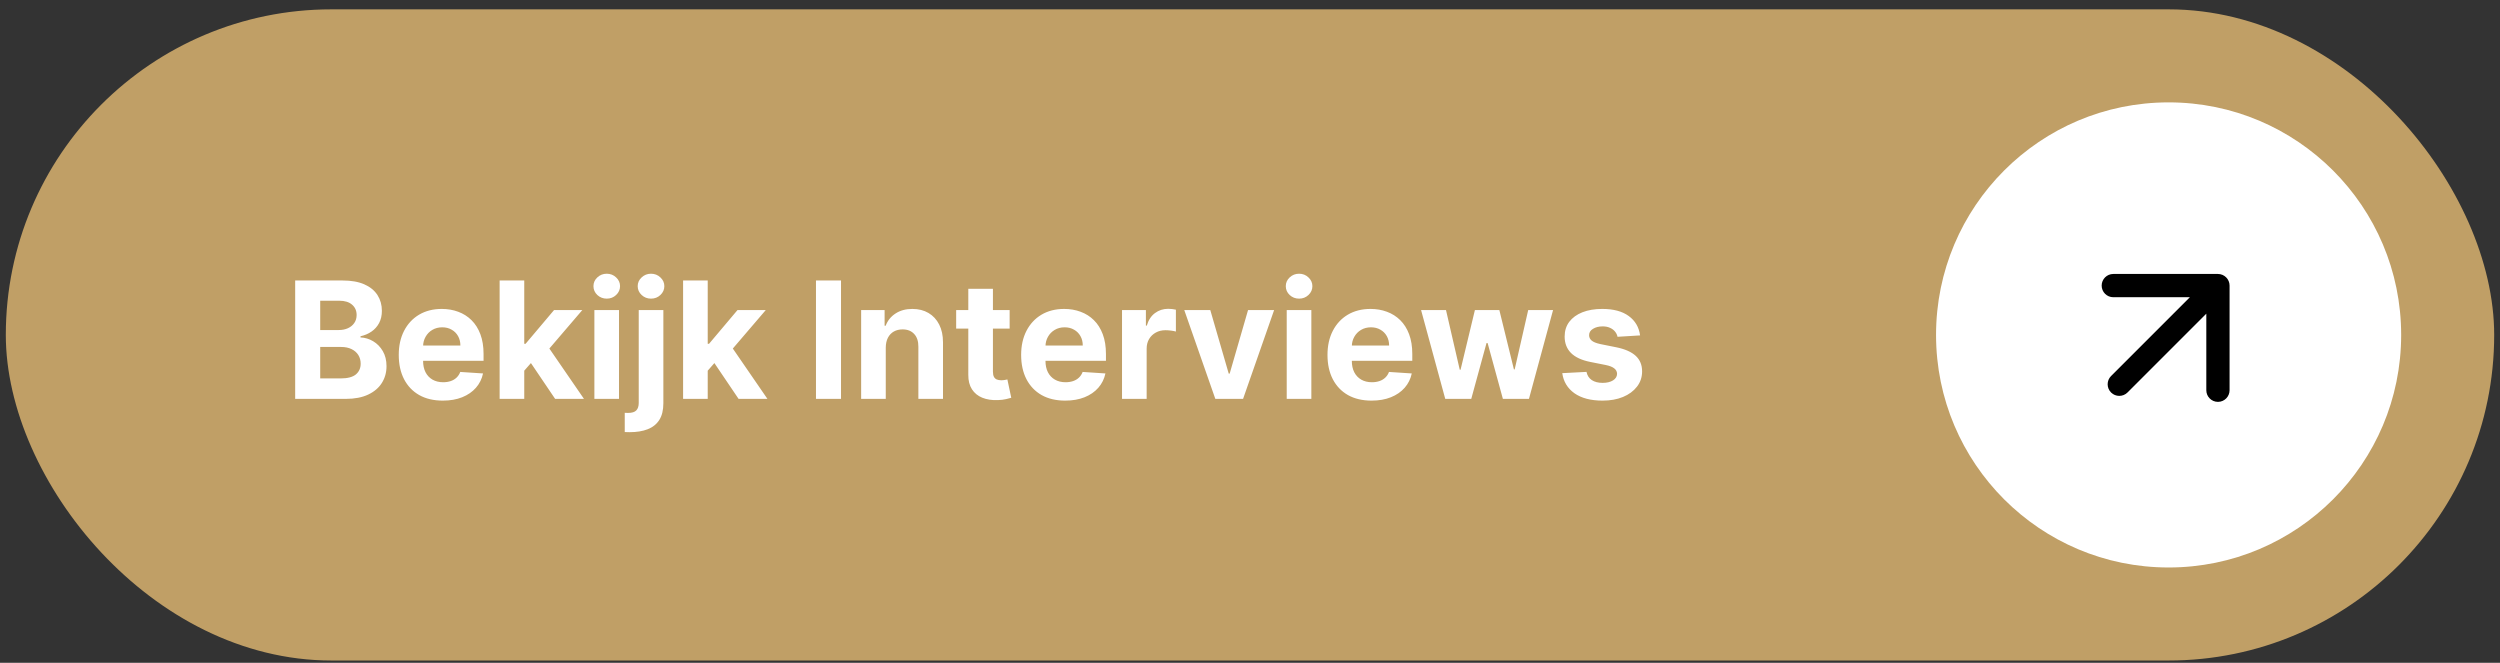 <svg xmlns="http://www.w3.org/2000/svg" width="215" height="57" viewBox="0 0 215 57" fill="none"><rect x="0" y="0" width="215" height="57" fill="#333333" stroke="none"/><rect x="0.5" y="0.804" width="214" height="56" rx="28" fill="#C09F66"></rect><path d="M25.385 34.304V24.122H29.462C30.211 24.122 30.835 24.233 31.336 24.455C31.836 24.677 32.213 24.985 32.465 25.38C32.716 25.771 32.842 26.222 32.842 26.732C32.842 27.13 32.763 27.479 32.604 27.781C32.445 28.079 32.226 28.325 31.947 28.517C31.672 28.706 31.358 28.84 31.003 28.919V29.019C31.391 29.035 31.754 29.145 32.092 29.347C32.433 29.549 32.71 29.833 32.922 30.197C33.134 30.558 33.24 30.989 33.24 31.49C33.24 32.03 33.106 32.512 32.837 32.937C32.572 33.358 32.179 33.691 31.659 33.936C31.139 34.181 30.497 34.304 29.735 34.304H25.385ZM27.538 32.544H29.293C29.892 32.544 30.33 32.429 30.605 32.201C30.88 31.969 31.018 31.66 31.018 31.276C31.018 30.994 30.95 30.746 30.814 30.53C30.678 30.315 30.484 30.146 30.232 30.023C29.984 29.901 29.687 29.839 29.342 29.839H27.538V32.544ZM27.538 28.383H29.134C29.428 28.383 29.69 28.331 29.919 28.228C30.151 28.122 30.333 27.973 30.466 27.781C30.602 27.589 30.67 27.358 30.67 27.09C30.67 26.722 30.539 26.425 30.277 26.2C30.018 25.975 29.651 25.862 29.173 25.862H27.538V28.383ZM38.081 34.453C37.296 34.453 36.62 34.294 36.053 33.976C35.489 33.654 35.055 33.2 34.75 32.613C34.445 32.023 34.293 31.326 34.293 30.52C34.293 29.735 34.445 29.045 34.75 28.452C35.055 27.859 35.484 27.396 36.038 27.065C36.595 26.734 37.248 26.568 37.997 26.568C38.5 26.568 38.969 26.649 39.404 26.811C39.841 26.971 40.222 27.211 40.547 27.532C40.875 27.854 41.13 28.258 41.313 28.745C41.495 29.229 41.586 29.796 41.586 30.446V31.027H35.138V29.715H39.593C39.593 29.41 39.526 29.14 39.394 28.905C39.261 28.669 39.077 28.485 38.842 28.353C38.61 28.217 38.34 28.149 38.031 28.149C37.71 28.149 37.425 28.224 37.176 28.373C36.931 28.518 36.739 28.716 36.6 28.964C36.46 29.209 36.389 29.483 36.386 29.785V31.032C36.386 31.41 36.455 31.737 36.595 32.012C36.737 32.287 36.938 32.499 37.196 32.648C37.455 32.797 37.761 32.872 38.116 32.872C38.351 32.872 38.567 32.839 38.762 32.773C38.958 32.706 39.125 32.607 39.264 32.474C39.404 32.342 39.51 32.179 39.583 31.987L41.541 32.116C41.442 32.587 41.238 32.998 40.93 33.349C40.625 33.697 40.23 33.969 39.747 34.164C39.266 34.357 38.711 34.453 38.081 34.453ZM44.887 32.106L44.892 29.566H45.2L47.647 26.667H50.078L46.791 30.505H46.289L44.887 32.106ZM42.968 34.304V24.122H45.086V34.304H42.968ZM47.741 34.304L45.494 30.978L46.906 29.481L50.222 34.304H47.741ZM51.117 34.304V26.667H53.235V34.304H51.117ZM52.181 25.683C51.866 25.683 51.596 25.579 51.37 25.37C51.148 25.158 51.037 24.904 51.037 24.609C51.037 24.317 51.148 24.067 51.37 23.858C51.596 23.646 51.866 23.54 52.181 23.54C52.495 23.54 52.764 23.646 52.986 23.858C53.211 24.067 53.324 24.317 53.324 24.609C53.324 24.904 53.211 25.158 52.986 25.37C52.764 25.579 52.495 25.683 52.181 25.683ZM54.931 26.667H57.049V34.682C57.049 35.272 56.933 35.749 56.701 36.113C56.469 36.478 56.136 36.745 55.702 36.914C55.271 37.083 54.755 37.167 54.156 37.167C54.083 37.167 54.013 37.166 53.947 37.162C53.877 37.162 53.804 37.161 53.728 37.157V35.502C53.784 35.505 53.834 35.507 53.877 35.507C53.917 35.51 53.96 35.512 54.006 35.512C54.348 35.512 54.586 35.439 54.722 35.293C54.861 35.151 54.931 34.935 54.931 34.647V26.667ZM55.985 25.683C55.673 25.683 55.405 25.579 55.18 25.37C54.954 25.158 54.842 24.904 54.842 24.609C54.842 24.317 54.954 24.067 55.18 23.858C55.405 23.646 55.673 23.54 55.985 23.54C56.303 23.54 56.573 23.646 56.795 23.858C57.021 24.067 57.133 24.317 57.133 24.609C57.133 24.904 57.021 25.158 56.795 25.37C56.573 25.579 56.303 25.683 55.985 25.683ZM60.665 32.106L60.67 29.566H60.978L63.424 26.667H65.855L62.569 30.505H62.067L60.665 32.106ZM58.746 34.304V24.122H60.864V34.304H58.746ZM63.518 34.304L61.271 30.978L62.683 29.481L65.999 34.304H63.518ZM72.327 24.122V34.304H70.174V24.122H72.327ZM76.176 29.889V34.304H74.058V26.667H76.076V28.015H76.166C76.335 27.57 76.618 27.219 77.016 26.961C77.414 26.699 77.896 26.568 78.463 26.568C78.993 26.568 79.456 26.684 79.85 26.916C80.244 27.148 80.551 27.479 80.77 27.91C80.989 28.338 81.098 28.848 81.098 29.442V34.304H78.98V29.819C78.983 29.352 78.864 28.987 78.622 28.726C78.38 28.46 78.047 28.328 77.623 28.328C77.338 28.328 77.086 28.389 76.867 28.512C76.652 28.634 76.483 28.813 76.36 29.049C76.241 29.281 76.179 29.561 76.176 29.889ZM86.829 26.667V28.258H82.23V26.667H86.829ZM83.274 24.838H85.392V31.957C85.392 32.153 85.422 32.305 85.481 32.414C85.541 32.521 85.624 32.595 85.73 32.638C85.84 32.681 85.965 32.703 86.108 32.703C86.207 32.703 86.307 32.695 86.406 32.678C86.506 32.658 86.582 32.643 86.635 32.633L86.968 34.209C86.862 34.242 86.713 34.281 86.521 34.324C86.328 34.37 86.095 34.398 85.82 34.408C85.309 34.428 84.862 34.36 84.477 34.204C84.096 34.048 83.799 33.807 83.587 33.478C83.375 33.15 83.271 32.736 83.274 32.236V24.838ZM91.606 34.453C90.821 34.453 90.145 34.294 89.578 33.976C89.015 33.654 88.581 33.2 88.276 32.613C87.971 32.023 87.818 31.326 87.818 30.52C87.818 29.735 87.971 29.045 88.276 28.452C88.581 27.859 89.01 27.396 89.563 27.065C90.12 26.734 90.773 26.568 91.522 26.568C92.026 26.568 92.495 26.649 92.929 26.811C93.367 26.971 93.748 27.211 94.072 27.532C94.401 27.854 94.656 28.258 94.838 28.745C95.02 29.229 95.112 29.796 95.112 30.446V31.027H88.663V29.715H93.118C93.118 29.41 93.052 29.14 92.919 28.905C92.787 28.669 92.603 28.485 92.367 28.353C92.135 28.217 91.865 28.149 91.557 28.149C91.235 28.149 90.95 28.224 90.702 28.373C90.456 28.518 90.264 28.716 90.125 28.964C89.986 29.209 89.915 29.483 89.911 29.785V31.032C89.911 31.41 89.981 31.737 90.12 32.012C90.263 32.287 90.463 32.499 90.722 32.648C90.98 32.797 91.287 32.872 91.641 32.872C91.877 32.872 92.092 32.839 92.288 32.773C92.483 32.706 92.651 32.607 92.79 32.474C92.929 32.342 93.035 32.179 93.108 31.987L95.067 32.116C94.967 32.587 94.763 32.998 94.455 33.349C94.15 33.697 93.756 33.969 93.272 34.164C92.791 34.357 92.236 34.453 91.606 34.453ZM96.494 34.304V26.667H98.547V28H98.626C98.766 27.526 98.999 27.168 99.327 26.926C99.656 26.681 100.033 26.558 100.461 26.558C100.567 26.558 100.681 26.565 100.804 26.578C100.927 26.591 101.034 26.609 101.127 26.633V28.512C101.028 28.482 100.89 28.456 100.714 28.432C100.539 28.409 100.378 28.398 100.232 28.398C99.921 28.398 99.642 28.465 99.397 28.601C99.155 28.734 98.963 28.919 98.82 29.158C98.681 29.397 98.612 29.672 98.612 29.983V34.304H96.494ZM109.574 26.667L106.904 34.304H104.518L101.848 26.667H104.085L105.671 32.131H105.751L107.332 26.667H109.574ZM110.658 34.304V26.667H112.776V34.304H110.658ZM111.722 25.683C111.407 25.683 111.137 25.579 110.911 25.37C110.689 25.158 110.578 24.904 110.578 24.609C110.578 24.317 110.689 24.067 110.911 23.858C111.137 23.646 111.407 23.54 111.722 23.54C112.036 23.54 112.305 23.646 112.527 23.858C112.752 24.067 112.865 24.317 112.865 24.609C112.865 24.904 112.752 25.158 112.527 25.37C112.305 25.579 112.036 25.683 111.722 25.683ZM117.952 34.453C117.167 34.453 116.491 34.294 115.924 33.976C115.36 33.654 114.926 33.2 114.621 32.613C114.316 32.023 114.164 31.326 114.164 30.52C114.164 29.735 114.316 29.045 114.621 28.452C114.926 27.859 115.355 27.396 115.909 27.065C116.466 26.734 117.119 26.568 117.868 26.568C118.372 26.568 118.84 26.649 119.275 26.811C119.712 26.971 120.093 27.211 120.418 27.532C120.746 27.854 121.001 28.258 121.184 28.745C121.366 29.229 121.457 29.796 121.457 30.446V31.027H115.009V29.715H119.464C119.464 29.41 119.397 29.14 119.265 28.905C119.132 28.669 118.948 28.485 118.713 28.353C118.481 28.217 118.211 28.149 117.903 28.149C117.581 28.149 117.296 28.224 117.047 28.373C116.802 28.518 116.61 28.716 116.471 28.964C116.331 29.209 116.26 29.483 116.257 29.785V31.032C116.257 31.41 116.327 31.737 116.466 32.012C116.608 32.287 116.809 32.499 117.067 32.648C117.326 32.797 117.632 32.872 117.987 32.872C118.222 32.872 118.438 32.839 118.633 32.773C118.829 32.706 118.996 32.607 119.135 32.474C119.275 32.342 119.381 32.179 119.454 31.987L121.412 32.116C121.313 32.587 121.109 32.998 120.801 33.349C120.496 33.697 120.102 33.969 119.618 34.164C119.137 34.357 118.582 34.453 117.952 34.453ZM124.291 34.304L122.213 26.667H124.356L125.539 31.798H125.608L126.841 26.667H128.944L130.197 31.768H130.262L131.425 26.667H133.563L131.49 34.304H129.248L127.935 29.501H127.841L126.528 34.304H124.291ZM141.047 28.845L139.108 28.964C139.074 28.799 139.003 28.649 138.894 28.517C138.784 28.381 138.64 28.273 138.461 28.194C138.286 28.111 138.075 28.069 137.83 28.069C137.502 28.069 137.225 28.139 137 28.278C136.774 28.414 136.662 28.596 136.662 28.825C136.662 29.007 136.734 29.161 136.88 29.287C137.026 29.413 137.276 29.514 137.631 29.591L139.013 29.869C139.756 30.021 140.309 30.267 140.674 30.605C141.038 30.943 141.221 31.387 141.221 31.937C141.221 32.438 141.073 32.877 140.778 33.255C140.486 33.633 140.085 33.928 139.575 34.14C139.068 34.349 138.483 34.453 137.82 34.453C136.809 34.453 136.004 34.242 135.404 33.822C134.807 33.397 134.458 32.821 134.355 32.091L136.438 31.982C136.501 32.29 136.653 32.526 136.895 32.688C137.137 32.847 137.447 32.927 137.825 32.927C138.196 32.927 138.494 32.855 138.72 32.713C138.949 32.567 139.065 32.38 139.068 32.151C139.065 31.959 138.983 31.801 138.824 31.679C138.665 31.553 138.42 31.457 138.088 31.39L136.766 31.127C136.02 30.978 135.465 30.719 135.1 30.351C134.739 29.983 134.559 29.514 134.559 28.944C134.559 28.454 134.691 28.031 134.956 27.677C135.225 27.322 135.601 27.049 136.085 26.856C136.572 26.664 137.142 26.568 137.795 26.568C138.76 26.568 139.519 26.772 140.072 27.179C140.629 27.587 140.954 28.142 141.047 28.845Z" fill="white"></path><circle cx="186.5" cy="28.804" r="20" fill="white"></circle><path d="M181.551 32.339C181.16 32.73 181.16 33.363 181.551 33.754C181.941 34.144 182.574 34.144 182.965 33.754L181.551 32.339ZM191.743 24.561C191.743 24.009 191.295 23.561 190.743 23.561L181.743 23.561C181.191 23.561 180.743 24.009 180.743 24.561C180.743 25.113 181.191 25.561 181.743 25.561L189.743 25.561L189.743 33.561C189.743 34.113 190.191 34.561 190.743 34.561C191.295 34.561 191.743 34.113 191.743 33.561L191.743 24.561ZM182.965 33.754L191.45 25.268L190.036 23.854L181.551 32.339L182.965 33.754Z" fill="black"></path></svg>